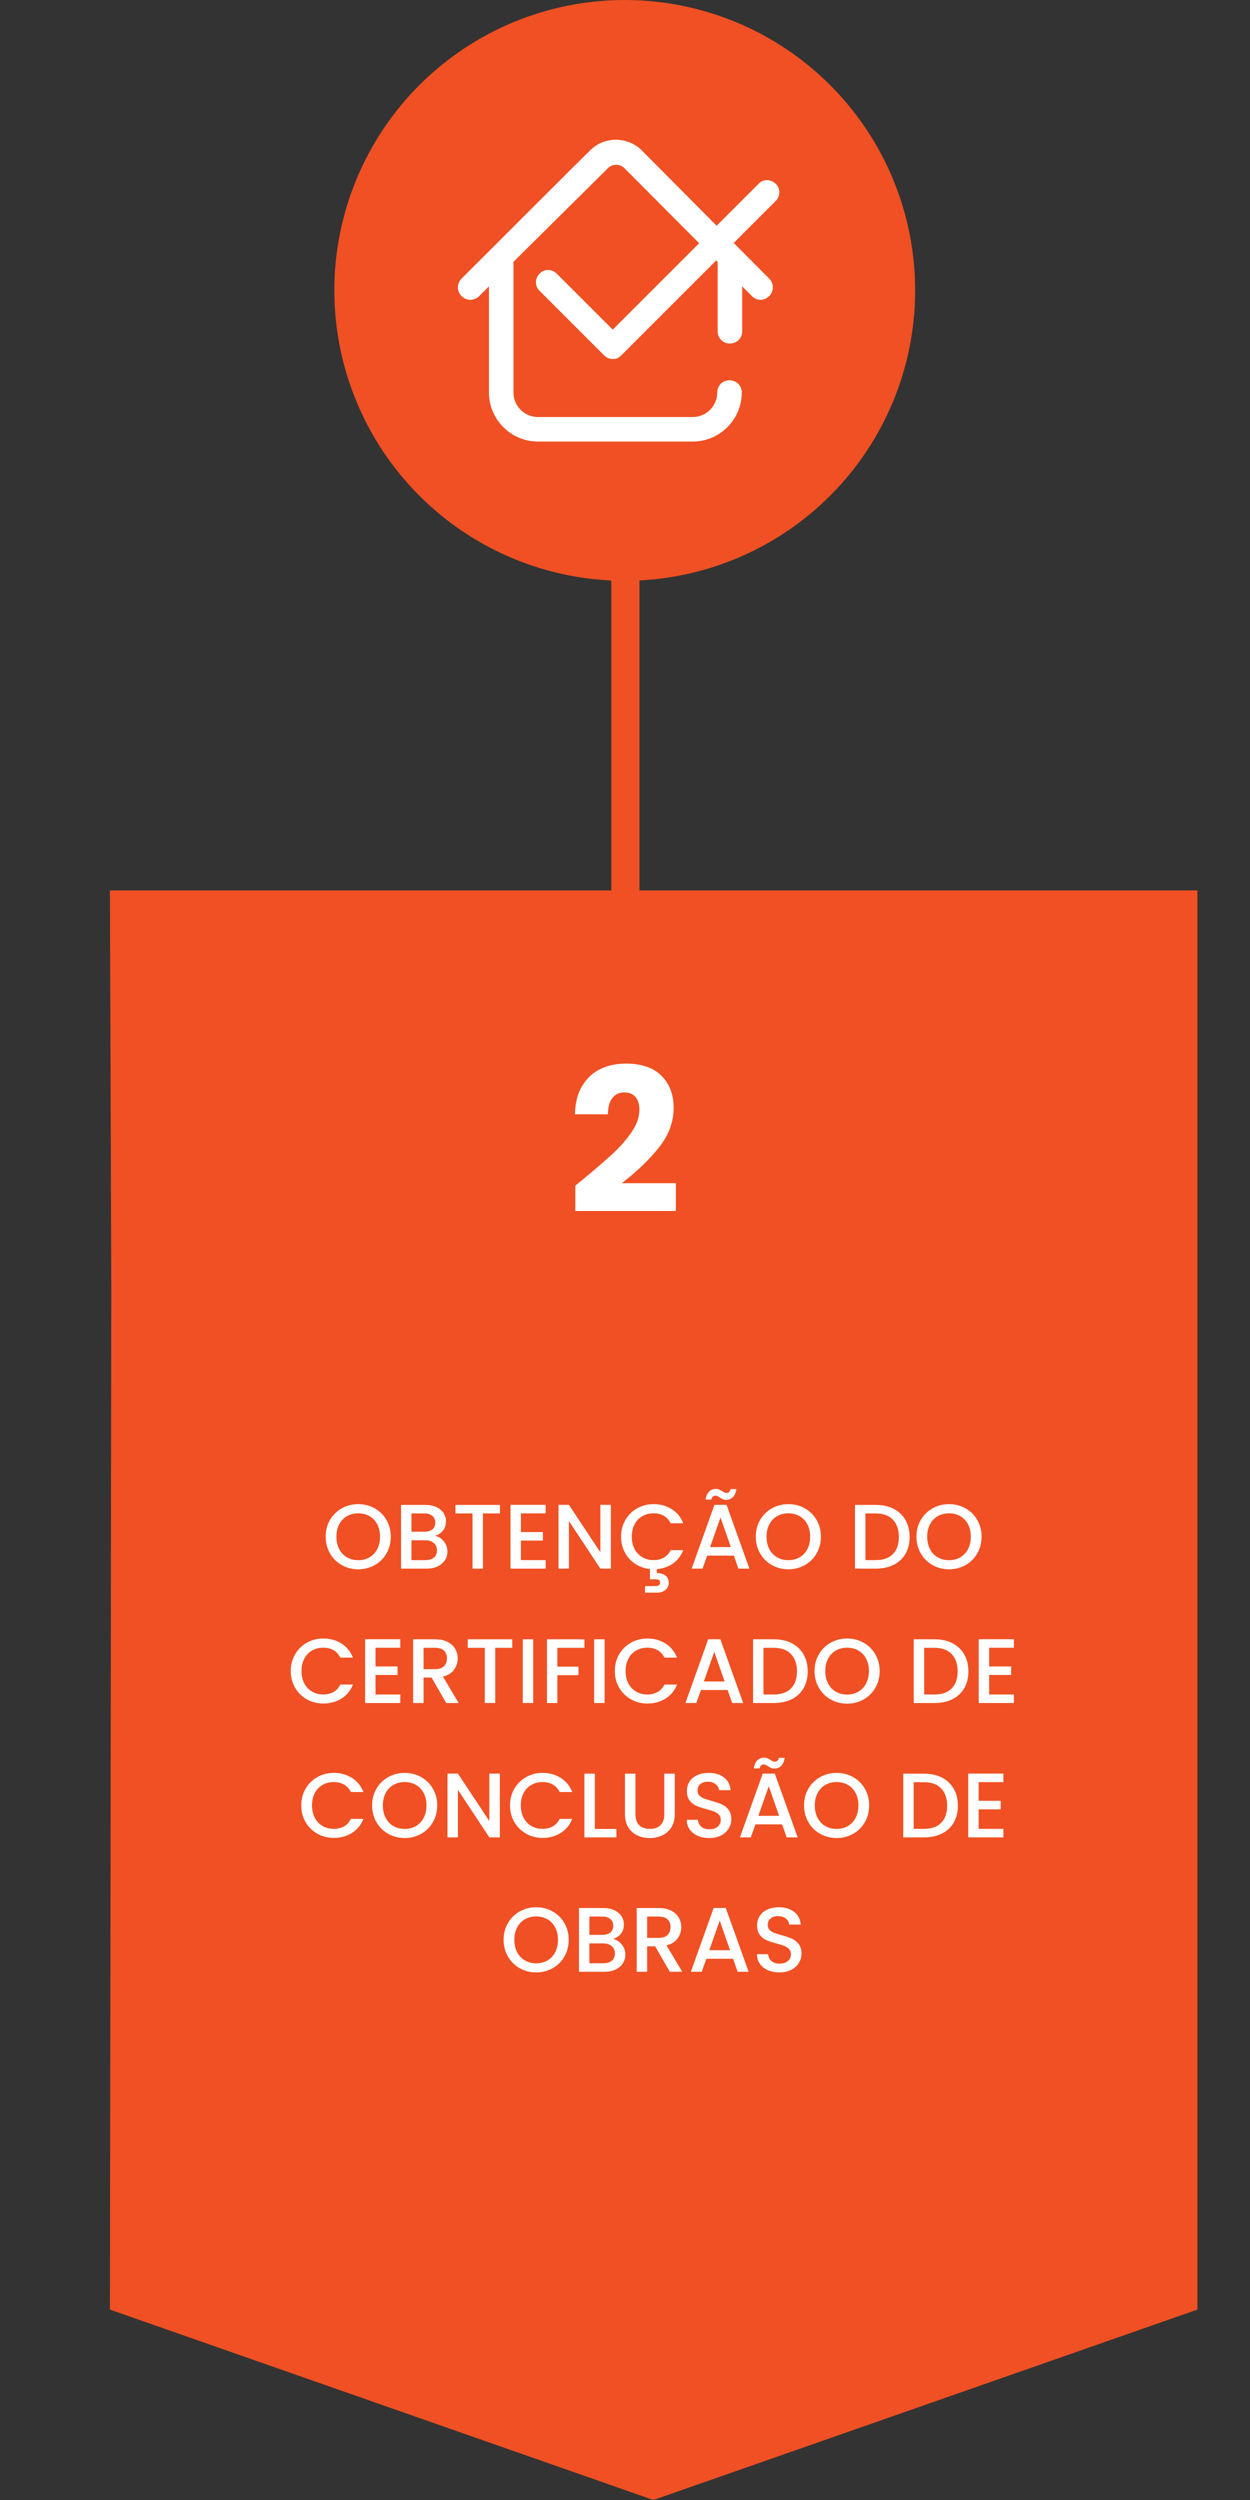 <svg xmlns="http://www.w3.org/2000/svg" xmlns:xlink="http://www.w3.org/1999/xlink" width="400" viewBox="0 0 300 600" height="800" preserveAspectRatio="xMidYMid meet"><rect x="0" y="0" width="300" height="600" fill="#333333" stroke="none"/><defs><g></g><clipPath id="5d1d5af7ee"><path d="M 26.379 213.707 L 287.379 213.707 L 287.379 600 L 26.379 600 Z M 26.379 213.707 " clip-rule="nonzero"></path></clipPath><clipPath id="cdf9a9c13d"><path d="M 287.379 213.707 L 287.379 554.301 L 156.812 600 L 26.379 554.301 L 26.445 509.77 L 26.711 309.539 L 26.379 213.707 Z M 287.379 213.707 " clip-rule="nonzero"></path></clipPath><clipPath id="36ffdafdfb"><path d="M 146.719 108.996 L 153.469 108.996 L 153.469 213.996 L 146.719 213.996 Z M 146.719 108.996 " clip-rule="nonzero"></path></clipPath><clipPath id="d1a5a54d87"><path d="M 80.242 0 L 219.742 0 L 219.742 139.5 L 80.242 139.5 Z M 80.242 0 " clip-rule="nonzero"></path></clipPath></defs><g clip-path="url(#5d1d5af7ee)"><g clip-path="url(#cdf9a9c13d)"><path fill="#f05023" d="M 26.379 213.707 L 287.379 213.707 L 287.379 599.883 L 26.379 599.883 Z M 26.379 213.707 " fill-opacity="1" fill-rule="nonzero"></path></g></g><g clip-path="url(#36ffdafdfb)"><path fill="#f05023" d="M 146.719 108.996 L 153.469 108.996 L 153.469 213.996 L 146.719 213.996 Z M 146.719 108.996 " fill-opacity="1" fill-rule="nonzero"></path></g><g clip-path="url(#d1a5a54d87)"><path fill="#f05023" d="M 219.637 69.699 C 219.637 70.84 219.609 71.977 219.555 73.117 C 219.5 74.258 219.414 75.395 219.301 76.527 C 219.191 77.664 219.051 78.797 218.883 79.926 C 218.715 81.051 218.52 82.176 218.297 83.293 C 218.078 84.414 217.828 85.527 217.551 86.633 C 217.273 87.738 216.969 88.836 216.637 89.93 C 216.305 91.02 215.949 92.105 215.562 93.176 C 215.18 94.25 214.77 95.316 214.332 96.371 C 213.895 97.422 213.434 98.465 212.945 99.496 C 212.457 100.527 211.945 101.547 211.41 102.551 C 210.871 103.559 210.309 104.551 209.723 105.527 C 209.137 106.508 208.527 107.469 207.891 108.418 C 207.258 109.367 206.602 110.301 205.922 111.215 C 205.242 112.133 204.543 113.031 203.816 113.914 C 203.094 114.793 202.348 115.656 201.582 116.504 C 200.816 117.348 200.031 118.176 199.223 118.98 C 198.418 119.789 197.59 120.574 196.746 121.34 C 195.902 122.105 195.039 122.852 194.156 123.574 C 193.273 124.297 192.375 125 191.461 125.68 C 190.543 126.359 189.609 127.016 188.664 127.648 C 187.715 128.281 186.75 128.891 185.773 129.48 C 184.793 130.066 183.801 130.629 182.797 131.164 C 181.789 131.703 180.77 132.215 179.738 132.703 C 178.711 133.191 177.668 133.652 176.613 134.09 C 175.559 134.527 174.496 134.938 173.422 135.32 C 172.348 135.703 171.266 136.062 170.172 136.395 C 169.082 136.723 167.98 137.027 166.875 137.305 C 165.77 137.582 164.656 137.832 163.539 138.055 C 162.418 138.277 161.297 138.473 160.168 138.641 C 159.039 138.809 157.906 138.945 156.773 139.059 C 155.637 139.172 154.5 139.254 153.359 139.312 C 152.223 139.367 151.082 139.395 149.941 139.395 C 148.801 139.395 147.66 139.367 146.52 139.312 C 145.383 139.254 144.246 139.172 143.109 139.059 C 141.973 138.945 140.844 138.809 139.715 138.641 C 138.586 138.473 137.461 138.277 136.344 138.055 C 135.227 137.832 134.113 137.582 133.004 137.305 C 131.898 137.027 130.801 136.723 129.707 136.395 C 128.617 136.062 127.535 135.703 126.461 135.32 C 125.387 134.938 124.324 134.527 123.27 134.09 C 122.215 133.652 121.172 133.191 120.141 132.703 C 119.109 132.215 118.09 131.703 117.086 131.164 C 116.078 130.629 115.086 130.066 114.109 129.48 C 113.129 128.891 112.168 128.281 111.219 127.648 C 110.27 127.016 109.34 126.359 108.422 125.68 C 107.508 125 106.605 124.297 105.727 123.574 C 104.844 122.852 103.98 122.105 103.137 121.34 C 102.289 120.574 101.465 119.789 100.656 118.98 C 99.852 118.176 99.066 117.348 98.297 116.504 C 97.531 115.656 96.789 114.793 96.062 113.914 C 95.34 113.031 94.641 112.133 93.961 111.215 C 93.281 110.301 92.625 109.367 91.988 108.418 C 91.355 107.469 90.746 106.508 90.16 105.527 C 89.574 104.551 89.012 103.559 88.473 102.551 C 87.938 101.547 87.422 100.527 86.934 99.496 C 86.449 98.465 85.984 97.422 85.551 96.371 C 85.113 95.316 84.703 94.25 84.316 93.176 C 83.934 92.105 83.574 91.02 83.246 89.93 C 82.914 88.836 82.609 87.738 82.332 86.633 C 82.055 85.527 81.805 84.414 81.582 83.293 C 81.359 82.176 81.164 81.051 80.996 79.926 C 80.832 78.797 80.691 77.664 80.578 76.527 C 80.469 75.395 80.383 74.258 80.328 73.117 C 80.27 71.977 80.242 70.84 80.242 69.699 C 80.242 68.555 80.27 67.418 80.328 66.277 C 80.383 65.137 80.469 64 80.578 62.867 C 80.691 61.73 80.832 60.598 80.996 59.469 C 81.164 58.344 81.359 57.219 81.582 56.102 C 81.805 54.98 82.055 53.867 82.332 52.762 C 82.609 51.656 82.914 50.559 83.246 49.465 C 83.574 48.375 83.934 47.289 84.316 46.219 C 84.703 45.145 85.113 44.078 85.551 43.023 C 85.984 41.973 86.449 40.93 86.934 39.898 C 87.422 38.867 87.938 37.848 88.473 36.844 C 89.012 35.836 89.574 34.844 90.16 33.867 C 90.746 32.887 91.355 31.926 91.988 30.977 C 92.625 30.027 93.281 29.094 93.961 28.18 C 94.641 27.262 95.34 26.363 96.062 25.48 C 96.789 24.602 97.531 23.738 98.297 22.891 C 99.066 22.047 99.852 21.219 100.656 20.414 C 101.465 19.605 102.289 18.82 103.137 18.055 C 103.98 17.289 104.844 16.543 105.727 15.82 C 106.605 15.098 107.508 14.395 108.422 13.715 C 109.34 13.035 110.27 12.379 111.219 11.746 C 112.168 11.113 113.129 10.504 114.109 9.914 C 115.086 9.328 116.078 8.766 117.086 8.23 C 118.09 7.691 119.109 7.18 120.141 6.691 C 121.172 6.203 122.215 5.742 123.27 5.305 C 124.324 4.867 125.387 4.457 126.461 4.074 C 127.535 3.691 128.617 3.332 129.707 3 C 130.801 2.672 131.898 2.367 133.004 2.09 C 134.113 1.812 135.227 1.562 136.344 1.34 C 137.461 1.117 138.586 0.922 139.715 0.754 C 140.844 0.586 141.973 0.449 143.109 0.336 C 144.246 0.223 145.383 0.141 146.52 0.082 C 147.66 0.027 148.801 0 149.941 0 C 151.082 0 152.223 0.027 153.359 0.082 C 154.5 0.141 155.637 0.223 156.773 0.336 C 157.906 0.449 159.039 0.586 160.168 0.754 C 161.297 0.922 162.418 1.117 163.539 1.34 C 164.656 1.562 165.77 1.812 166.875 2.09 C 167.98 2.367 169.082 2.672 170.172 3 C 171.266 3.332 172.348 3.691 173.422 4.074 C 174.496 4.457 175.559 4.867 176.613 5.305 C 177.668 5.742 178.711 6.203 179.738 6.691 C 180.77 7.18 181.789 7.691 182.797 8.23 C 183.801 8.766 184.793 9.328 185.773 9.914 C 186.75 10.504 187.715 11.113 188.664 11.746 C 189.609 12.379 190.543 13.035 191.461 13.715 C 192.375 14.395 193.273 15.098 194.156 15.82 C 195.039 16.543 195.902 17.289 196.746 18.055 C 197.59 18.82 198.418 19.605 199.223 20.414 C 200.031 21.219 200.816 22.047 201.582 22.891 C 202.348 23.738 203.094 24.602 203.816 25.48 C 204.543 26.363 205.242 27.262 205.922 28.18 C 206.602 29.094 207.258 30.027 207.891 30.977 C 208.527 31.926 209.137 32.887 209.723 33.867 C 210.309 34.844 210.871 35.836 211.41 36.844 C 211.945 37.848 212.457 38.867 212.945 39.898 C 213.434 40.93 213.895 41.973 214.332 43.023 C 214.77 44.078 215.18 45.145 215.562 46.219 C 215.949 47.289 216.305 48.375 216.637 49.465 C 216.969 50.559 217.273 51.656 217.551 52.762 C 217.828 53.867 218.078 54.98 218.297 56.102 C 218.52 57.219 218.715 58.344 218.883 59.469 C 219.051 60.598 219.191 61.73 219.301 62.867 C 219.414 64 219.5 65.137 219.555 66.277 C 219.609 67.418 219.637 68.555 219.637 69.699 Z M 219.637 69.699 " fill-opacity="1" fill-rule="nonzero"></path></g><g fill="#ffffff" fill-opacity="1"><g transform="translate(136.203, 291.121)"><g><path d="M 1.875 -6.578 C 2.969 -7.441 3.461 -7.844 3.359 -7.781 C 6.504 -10.375 8.977 -12.504 10.781 -14.172 C 12.594 -15.836 14.125 -17.582 15.375 -19.406 C 16.625 -21.238 17.25 -23.02 17.25 -24.75 C 17.25 -26.062 16.941 -27.086 16.328 -27.828 C 15.723 -28.566 14.816 -28.938 13.609 -28.938 C 12.391 -28.938 11.43 -28.477 10.734 -27.562 C 10.047 -26.645 9.703 -25.352 9.703 -23.688 L 1.781 -23.688 C 1.844 -26.414 2.426 -28.691 3.531 -30.516 C 4.633 -32.348 6.094 -33.695 7.906 -34.562 C 9.719 -35.426 11.727 -35.859 13.938 -35.859 C 17.75 -35.859 20.625 -34.879 22.562 -32.922 C 24.5 -30.961 25.469 -28.414 25.469 -25.281 C 25.469 -21.852 24.297 -18.672 21.953 -15.734 C 19.617 -12.805 16.645 -9.945 13.031 -7.156 L 26 -7.156 L 26 -0.484 L 1.875 -0.484 Z M 1.875 -6.578 "></path></g></g></g><path fill="#ffffff" d="M 184.594 71.074 C 184.004 71.66 183.223 71.957 182.535 71.957 C 181.75 71.957 181.066 71.66 180.477 71.074 L 178.125 68.723 L 178.125 79.504 C 178.125 81.172 176.852 82.445 175.184 82.445 C 173.516 82.445 172.242 81.172 172.242 79.504 L 172.242 62.84 L 149.793 40.293 C 148.715 39.312 147.051 39.312 145.973 40.293 L 123.23 62.84 C 123.23 62.84 123.23 62.938 123.23 62.938 L 123.23 94.207 C 123.23 97.441 125.875 100.09 129.109 100.09 L 166.262 100.09 C 169.496 100.09 172.145 97.441 172.145 94.207 C 172.145 92.543 173.418 91.266 175.086 91.266 C 176.75 91.266 178.027 92.543 178.027 94.207 C 178.027 100.676 172.734 105.973 166.262 105.973 L 129.109 105.973 C 122.641 105.973 117.348 100.676 117.348 94.207 L 117.348 68.723 L 114.996 71.074 C 113.816 72.25 111.957 72.25 110.781 71.074 C 109.602 69.898 109.602 68.035 110.781 66.859 C 110.781 66.859 141.855 35.785 141.953 35.785 C 145.285 32.746 150.383 32.844 153.715 35.785 C 153.715 35.785 184.594 66.859 184.594 66.859 C 185.77 68.035 185.77 69.898 184.594 71.074 Z M 184.594 71.074 " fill-opacity="1" fill-rule="nonzero"></path><path fill="#ffffff" d="M 186.164 44.117 C 184.984 42.941 183.125 42.941 182.047 44.117 L 147.051 79.113 L 133.621 65.684 C 132.445 64.504 130.582 64.504 129.504 65.684 C 128.328 66.859 128.328 68.723 129.504 69.801 L 144.992 85.289 C 146.168 86.465 148.031 86.465 149.109 85.289 L 186.164 48.234 C 187.34 47.059 187.34 45.195 186.164 44.117 Z M 186.164 44.117 " fill-opacity="1" fill-rule="nonzero"></path><g fill="#ffffff" fill-opacity="1"><g transform="translate(77.351, 376.475)"><g><path d="M 8.625 0.156 C 7.195 0.156 5.883 -0.176 4.688 -0.844 C 3.5 -1.508 2.555 -2.441 1.859 -3.641 C 1.16 -4.836 0.812 -6.18 0.812 -7.672 C 0.812 -9.172 1.16 -10.516 1.859 -11.703 C 2.555 -12.891 3.5 -13.816 4.688 -14.484 C 5.883 -15.148 7.195 -15.484 8.625 -15.484 C 10.062 -15.484 11.375 -15.148 12.562 -14.484 C 13.758 -13.816 14.703 -12.891 15.391 -11.703 C 16.086 -10.516 16.438 -9.172 16.438 -7.672 C 16.438 -6.18 16.086 -4.836 15.391 -3.641 C 14.703 -2.441 13.758 -1.508 12.562 -0.844 C 11.375 -0.176 10.062 0.156 8.625 0.156 Z M 8.625 -2.031 C 9.633 -2.031 10.535 -2.258 11.328 -2.719 C 12.117 -3.176 12.738 -3.832 13.188 -4.688 C 13.633 -5.551 13.859 -6.547 13.859 -7.672 C 13.859 -8.805 13.633 -9.797 13.188 -10.641 C 12.738 -11.492 12.117 -12.145 11.328 -12.594 C 10.535 -13.051 9.633 -13.281 8.625 -13.281 C 7.613 -13.281 6.711 -13.051 5.922 -12.594 C 5.129 -12.145 4.508 -11.492 4.062 -10.641 C 3.613 -9.797 3.391 -8.805 3.391 -7.672 C 3.391 -6.547 3.613 -5.551 4.062 -4.688 C 4.508 -3.832 5.129 -3.176 5.922 -2.719 C 6.711 -2.258 7.613 -2.031 8.625 -2.031 Z M 8.625 -2.031 "></path></g></g></g><g fill="#ffffff" fill-opacity="1"><g transform="translate(94.596, 376.475)"><g><path d="M 9.828 -7.859 C 10.648 -7.711 11.348 -7.281 11.922 -6.562 C 12.492 -5.844 12.781 -5.023 12.781 -4.109 C 12.781 -3.336 12.578 -2.641 12.172 -2.016 C 11.773 -1.391 11.191 -0.895 10.422 -0.531 C 9.66 -0.176 8.773 0 7.766 0 L 1.656 0 L 1.656 -15.297 L 7.484 -15.297 C 8.523 -15.297 9.414 -15.117 10.156 -14.766 C 10.906 -14.41 11.473 -13.938 11.859 -13.344 C 12.242 -12.75 12.438 -12.086 12.438 -11.359 C 12.438 -10.473 12.195 -9.734 11.719 -9.141 C 11.25 -8.555 10.617 -8.129 9.828 -7.859 Z M 4.156 -8.859 L 7.266 -8.859 C 8.078 -8.859 8.711 -9.047 9.172 -9.422 C 9.641 -9.797 9.875 -10.336 9.875 -11.047 C 9.875 -11.734 9.641 -12.27 9.172 -12.656 C 8.711 -13.051 8.078 -13.25 7.266 -13.25 L 4.156 -13.25 Z M 7.547 -2.047 C 8.398 -2.047 9.066 -2.25 9.547 -2.656 C 10.035 -3.07 10.281 -3.645 10.281 -4.375 C 10.281 -5.125 10.02 -5.719 9.5 -6.156 C 8.988 -6.594 8.305 -6.812 7.453 -6.812 L 4.156 -6.812 L 4.156 -2.047 Z M 7.547 -2.047 "></path></g></g></g><g fill="#ffffff" fill-opacity="1"><g transform="translate(108.454, 376.475)"><g><path d="M 11.531 -15.297 L 11.531 -13.25 L 7.453 -13.25 L 7.453 0 L 4.953 0 L 4.953 -13.25 L 0.859 -13.25 L 0.859 -15.297 Z M 11.531 -15.297 "></path></g></g></g><g fill="#ffffff" fill-opacity="1"><g transform="translate(120.859, 376.475)"><g><path d="M 4.156 -13.266 L 4.156 -8.781 L 9.438 -8.781 L 9.438 -6.734 L 4.156 -6.734 L 4.156 -2.047 L 10.094 -2.047 L 10.094 0 L 1.656 0 L 1.656 -15.312 L 10.094 -15.312 L 10.094 -13.266 Z M 4.156 -13.266 "></path></g></g></g><g fill="#ffffff" fill-opacity="1"><g transform="translate(132.385, 376.475)"><g><path d="M 14.219 0 L 11.703 0 L 4.156 -11.422 L 4.156 0 L 1.656 0 L 1.656 -15.312 L 4.156 -15.312 L 11.703 -3.922 L 11.703 -15.312 L 14.219 -15.312 Z M 14.219 0 "></path></g></g></g><g fill="#ffffff" fill-opacity="1"><g transform="translate(148.244, 376.475)"><g><path d="M 8.625 -2.047 C 9.551 -2.047 10.363 -2.242 11.062 -2.641 C 11.77 -3.035 12.32 -3.633 12.719 -4.438 L 15.734 -4.438 C 15.203 -3.094 14.379 -2.023 13.266 -1.234 C 12.148 -0.453 10.859 -0.004 9.391 0.109 L 9.391 1.062 C 10.242 1.062 10.93 1.258 11.453 1.656 C 11.984 2.062 12.25 2.629 12.25 3.359 C 12.25 4.098 11.984 4.68 11.453 5.109 C 10.93 5.547 10.266 5.766 9.453 5.766 L 6.562 5.766 L 6.562 4.188 L 8.953 4.188 C 9.359 4.188 9.664 4.125 9.875 4 C 10.082 3.883 10.188 3.672 10.188 3.359 C 10.188 3.055 10.082 2.844 9.875 2.719 C 9.664 2.602 9.359 2.547 8.953 2.547 L 7.75 2.547 L 7.75 0.094 C 6.457 -0.039 5.281 -0.453 4.219 -1.141 C 3.164 -1.828 2.332 -2.738 1.719 -3.875 C 1.113 -5.02 0.812 -6.285 0.812 -7.672 C 0.812 -9.172 1.16 -10.516 1.859 -11.703 C 2.555 -12.891 3.5 -13.816 4.688 -14.484 C 5.883 -15.148 7.195 -15.484 8.625 -15.484 C 10.25 -15.484 11.695 -15.082 12.969 -14.281 C 14.238 -13.488 15.16 -12.359 15.734 -10.891 L 12.719 -10.891 C 12.32 -11.691 11.77 -12.289 11.062 -12.688 C 10.363 -13.082 9.551 -13.281 8.625 -13.281 C 7.613 -13.281 6.711 -13.051 5.922 -12.594 C 5.129 -12.145 4.508 -11.492 4.062 -10.641 C 3.613 -9.797 3.391 -8.805 3.391 -7.672 C 3.391 -6.547 3.613 -5.555 4.062 -4.703 C 4.508 -3.859 5.129 -3.203 5.922 -2.734 C 6.711 -2.273 7.613 -2.047 8.625 -2.047 Z M 8.625 -2.047 "></path></g></g></g><g fill="#ffffff" fill-opacity="1"><g transform="translate(165.247, 376.475)"><g><path d="M 10.875 -3.125 L 4.469 -3.125 L 3.359 0 L 0.75 0 L 6.219 -15.312 L 9.125 -15.312 L 14.609 0 L 11.969 0 Z M 10.156 -5.172 L 7.672 -12.281 L 5.172 -5.172 Z M 4.094 -16.562 C 4.207 -17.414 4.484 -18.055 4.922 -18.484 C 5.367 -18.922 5.922 -19.141 6.578 -19.141 C 6.859 -19.141 7.098 -19.094 7.297 -19 C 7.504 -18.914 7.758 -18.785 8.062 -18.609 C 8.281 -18.461 8.461 -18.352 8.609 -18.281 C 8.766 -18.207 8.941 -18.172 9.141 -18.172 C 9.379 -18.172 9.582 -18.242 9.75 -18.391 C 9.926 -18.547 10.035 -18.781 10.078 -19.094 L 11.484 -19.094 C 11.367 -18.238 11.086 -17.594 10.641 -17.156 C 10.203 -16.727 9.656 -16.516 9 -16.516 C 8.719 -16.516 8.469 -16.562 8.25 -16.656 C 8.031 -16.758 7.789 -16.895 7.531 -17.062 C 7.258 -17.227 7.055 -17.344 6.922 -17.406 C 6.785 -17.477 6.629 -17.516 6.453 -17.516 C 6.203 -17.516 5.988 -17.43 5.812 -17.266 C 5.645 -17.109 5.539 -16.875 5.5 -16.562 Z M 4.094 -16.562 "></path></g></g></g><g fill="#ffffff" fill-opacity="1"><g transform="translate(180.579, 376.475)"><g><path d="M 8.625 0.156 C 7.195 0.156 5.883 -0.176 4.688 -0.844 C 3.5 -1.508 2.555 -2.441 1.859 -3.641 C 1.16 -4.836 0.812 -6.18 0.812 -7.672 C 0.812 -9.172 1.16 -10.516 1.859 -11.703 C 2.555 -12.891 3.5 -13.816 4.688 -14.484 C 5.883 -15.148 7.195 -15.484 8.625 -15.484 C 10.062 -15.484 11.375 -15.148 12.562 -14.484 C 13.758 -13.816 14.703 -12.891 15.391 -11.703 C 16.086 -10.516 16.438 -9.172 16.438 -7.672 C 16.438 -6.18 16.086 -4.836 15.391 -3.641 C 14.703 -2.441 13.758 -1.508 12.562 -0.844 C 11.375 -0.176 10.062 0.156 8.625 0.156 Z M 8.625 -2.031 C 9.633 -2.031 10.535 -2.258 11.328 -2.719 C 12.117 -3.176 12.738 -3.832 13.188 -4.688 C 13.633 -5.551 13.859 -6.547 13.859 -7.672 C 13.859 -8.805 13.633 -9.797 13.188 -10.641 C 12.738 -11.492 12.117 -12.145 11.328 -12.594 C 10.535 -13.051 9.633 -13.281 8.625 -13.281 C 7.613 -13.281 6.711 -13.051 5.922 -12.594 C 5.129 -12.145 4.508 -11.492 4.062 -10.641 C 3.613 -9.797 3.391 -8.805 3.391 -7.672 C 3.391 -6.547 3.613 -5.551 4.062 -4.688 C 4.508 -3.832 5.129 -3.176 5.922 -2.719 C 6.711 -2.258 7.613 -2.031 8.625 -2.031 Z M 8.625 -2.031 "></path></g></g></g><g fill="#ffffff" fill-opacity="1"><g transform="translate(197.824, 376.475)"><g></g></g></g><g fill="#ffffff" fill-opacity="1"><g transform="translate(203.543, 376.475)"><g><path d="M 6.641 -15.297 C 8.273 -15.297 9.703 -14.984 10.922 -14.359 C 12.148 -13.734 13.098 -12.836 13.766 -11.672 C 14.43 -10.504 14.766 -9.145 14.766 -7.594 C 14.766 -6.039 14.43 -4.691 13.766 -3.547 C 13.098 -2.398 12.148 -1.52 10.922 -0.906 C 9.703 -0.301 8.273 0 6.641 0 L 1.656 0 L 1.656 -15.297 Z M 6.641 -2.047 C 8.43 -2.047 9.801 -2.531 10.75 -3.5 C 11.707 -4.469 12.188 -5.832 12.188 -7.594 C 12.188 -9.363 11.707 -10.75 10.75 -11.75 C 9.801 -12.75 8.43 -13.25 6.641 -13.25 L 4.156 -13.25 L 4.156 -2.047 Z M 6.641 -2.047 "></path></g></g></g><g fill="#ffffff" fill-opacity="1"><g transform="translate(219.138, 376.475)"><g><path d="M 8.625 0.156 C 7.195 0.156 5.883 -0.176 4.688 -0.844 C 3.5 -1.508 2.555 -2.441 1.859 -3.641 C 1.16 -4.836 0.812 -6.18 0.812 -7.672 C 0.812 -9.172 1.16 -10.516 1.859 -11.703 C 2.555 -12.891 3.5 -13.816 4.688 -14.484 C 5.883 -15.148 7.195 -15.484 8.625 -15.484 C 10.062 -15.484 11.375 -15.148 12.562 -14.484 C 13.758 -13.816 14.703 -12.891 15.391 -11.703 C 16.086 -10.516 16.438 -9.172 16.438 -7.672 C 16.438 -6.18 16.086 -4.836 15.391 -3.641 C 14.703 -2.441 13.758 -1.508 12.562 -0.844 C 11.375 -0.176 10.062 0.156 8.625 0.156 Z M 8.625 -2.031 C 9.633 -2.031 10.535 -2.258 11.328 -2.719 C 12.117 -3.176 12.738 -3.832 13.188 -4.688 C 13.633 -5.551 13.859 -6.547 13.859 -7.672 C 13.859 -8.805 13.633 -9.797 13.188 -10.641 C 12.738 -11.492 12.117 -12.145 11.328 -12.594 C 10.535 -13.051 9.633 -13.281 8.625 -13.281 C 7.613 -13.281 6.711 -13.051 5.922 -12.594 C 5.129 -12.145 4.508 -11.492 4.062 -10.641 C 3.613 -9.797 3.391 -8.805 3.391 -7.672 C 3.391 -6.547 3.613 -5.551 4.062 -4.688 C 4.508 -3.832 5.129 -3.176 5.922 -2.719 C 6.711 -2.258 7.613 -2.031 8.625 -2.031 Z M 8.625 -2.031 "></path></g></g></g><g fill="#ffffff" fill-opacity="1"><g transform="translate(68.972, 408.725)"><g><path d="M 0.812 -7.672 C 0.812 -9.172 1.16 -10.516 1.859 -11.703 C 2.555 -12.891 3.5 -13.816 4.688 -14.484 C 5.883 -15.148 7.195 -15.484 8.625 -15.484 C 10.25 -15.484 11.695 -15.082 12.969 -14.281 C 14.238 -13.488 15.16 -12.359 15.734 -10.891 L 12.719 -10.891 C 12.32 -11.691 11.77 -12.289 11.062 -12.688 C 10.363 -13.082 9.551 -13.281 8.625 -13.281 C 7.613 -13.281 6.711 -13.051 5.922 -12.594 C 5.129 -12.145 4.508 -11.492 4.062 -10.641 C 3.613 -9.797 3.391 -8.805 3.391 -7.672 C 3.391 -6.547 3.613 -5.555 4.062 -4.703 C 4.508 -3.859 5.129 -3.203 5.922 -2.734 C 6.711 -2.273 7.613 -2.047 8.625 -2.047 C 9.551 -2.047 10.363 -2.242 11.062 -2.641 C 11.77 -3.035 12.32 -3.633 12.719 -4.438 L 15.734 -4.438 C 15.16 -2.977 14.238 -1.852 12.969 -1.062 C 11.695 -0.27 10.25 0.125 8.625 0.125 C 7.188 0.125 5.875 -0.207 4.688 -0.875 C 3.5 -1.539 2.555 -2.469 1.859 -3.656 C 1.16 -4.844 0.812 -6.18 0.812 -7.672 Z M 0.812 -7.672 "></path></g></g></g><g fill="#ffffff" fill-opacity="1"><g transform="translate(85.975, 408.725)"><g><path d="M 4.156 -13.266 L 4.156 -8.781 L 9.438 -8.781 L 9.438 -6.734 L 4.156 -6.734 L 4.156 -2.047 L 10.094 -2.047 L 10.094 0 L 1.656 0 L 1.656 -15.312 L 10.094 -15.312 L 10.094 -13.266 Z M 4.156 -13.266 "></path></g></g></g><g fill="#ffffff" fill-opacity="1"><g transform="translate(97.501, 408.725)"><g><path d="M 9.594 0 L 6.078 -6.109 L 4.156 -6.109 L 4.156 0 L 1.656 0 L 1.656 -15.297 L 6.938 -15.297 C 8.102 -15.297 9.094 -15.086 9.906 -14.672 C 10.719 -14.266 11.328 -13.711 11.734 -13.016 C 12.141 -12.328 12.344 -11.562 12.344 -10.719 C 12.344 -9.719 12.051 -8.812 11.469 -8 C 10.895 -7.188 10.004 -6.633 8.797 -6.344 L 12.578 0 Z M 4.156 -8.125 L 6.938 -8.125 C 7.875 -8.125 8.578 -8.359 9.047 -8.828 C 9.523 -9.297 9.766 -9.926 9.766 -10.719 C 9.766 -11.508 9.531 -12.129 9.062 -12.578 C 8.594 -13.023 7.883 -13.25 6.938 -13.25 L 4.156 -13.25 Z M 4.156 -8.125 "></path></g></g></g><g fill="#ffffff" fill-opacity="1"><g transform="translate(111.403, 408.725)"><g><path d="M 11.531 -15.297 L 11.531 -13.25 L 7.453 -13.25 L 7.453 0 L 4.953 0 L 4.953 -13.25 L 0.859 -13.25 L 0.859 -15.297 Z M 11.531 -15.297 "></path></g></g></g><g fill="#ffffff" fill-opacity="1"><g transform="translate(123.808, 408.725)"><g><path d="M 4.156 -15.297 L 4.156 0 L 1.656 0 L 1.656 -15.297 Z M 4.156 -15.297 "></path></g></g></g><g fill="#ffffff" fill-opacity="1"><g transform="translate(129.615, 408.725)"><g><path d="M 10.641 -15.297 L 10.641 -13.25 L 4.156 -13.25 L 4.156 -8.734 L 9.219 -8.734 L 9.219 -6.688 L 4.156 -6.688 L 4.156 0 L 1.656 0 L 1.656 -15.297 Z M 10.641 -15.297 "></path></g></g></g><g fill="#ffffff" fill-opacity="1"><g transform="translate(140.943, 408.725)"><g><path d="M 4.156 -15.297 L 4.156 0 L 1.656 0 L 1.656 -15.297 Z M 4.156 -15.297 "></path></g></g></g><g fill="#ffffff" fill-opacity="1"><g transform="translate(146.75, 408.725)"><g><path d="M 0.812 -7.672 C 0.812 -9.172 1.16 -10.516 1.859 -11.703 C 2.555 -12.891 3.5 -13.816 4.688 -14.484 C 5.883 -15.148 7.195 -15.484 8.625 -15.484 C 10.25 -15.484 11.695 -15.082 12.969 -14.281 C 14.238 -13.488 15.16 -12.359 15.734 -10.891 L 12.719 -10.891 C 12.32 -11.691 11.77 -12.289 11.062 -12.688 C 10.363 -13.082 9.551 -13.281 8.625 -13.281 C 7.613 -13.281 6.711 -13.051 5.922 -12.594 C 5.129 -12.145 4.508 -11.492 4.062 -10.641 C 3.613 -9.797 3.391 -8.805 3.391 -7.672 C 3.391 -6.547 3.613 -5.555 4.062 -4.703 C 4.508 -3.859 5.129 -3.203 5.922 -2.734 C 6.711 -2.273 7.613 -2.047 8.625 -2.047 C 9.551 -2.047 10.363 -2.242 11.062 -2.641 C 11.77 -3.035 12.32 -3.633 12.719 -4.438 L 15.734 -4.438 C 15.16 -2.977 14.238 -1.852 12.969 -1.062 C 11.695 -0.27 10.25 0.125 8.625 0.125 C 7.188 0.125 5.875 -0.207 4.688 -0.875 C 3.5 -1.539 2.555 -2.469 1.859 -3.656 C 1.16 -4.844 0.812 -6.18 0.812 -7.672 Z M 0.812 -7.672 "></path></g></g></g><g fill="#ffffff" fill-opacity="1"><g transform="translate(163.753, 408.725)"><g><path d="M 10.875 -3.125 L 4.469 -3.125 L 3.359 0 L 0.75 0 L 6.219 -15.312 L 9.125 -15.312 L 14.609 0 L 11.969 0 Z M 10.156 -5.172 L 7.672 -12.281 L 5.172 -5.172 Z M 10.156 -5.172 "></path></g></g></g><g fill="#ffffff" fill-opacity="1"><g transform="translate(179.085, 408.725)"><g><path d="M 6.641 -15.297 C 8.273 -15.297 9.703 -14.984 10.922 -14.359 C 12.148 -13.734 13.098 -12.836 13.766 -11.672 C 14.43 -10.504 14.766 -9.145 14.766 -7.594 C 14.766 -6.039 14.43 -4.691 13.766 -3.547 C 13.098 -2.398 12.148 -1.52 10.922 -0.906 C 9.703 -0.301 8.273 0 6.641 0 L 1.656 0 L 1.656 -15.297 Z M 6.641 -2.047 C 8.43 -2.047 9.801 -2.531 10.75 -3.5 C 11.707 -4.469 12.188 -5.832 12.188 -7.594 C 12.188 -9.363 11.707 -10.75 10.75 -11.75 C 9.801 -12.75 8.43 -13.25 6.641 -13.25 L 4.156 -13.25 L 4.156 -2.047 Z M 6.641 -2.047 "></path></g></g></g><g fill="#ffffff" fill-opacity="1"><g transform="translate(194.68, 408.725)"><g><path d="M 8.625 0.156 C 7.195 0.156 5.883 -0.176 4.688 -0.844 C 3.5 -1.508 2.555 -2.441 1.859 -3.641 C 1.16 -4.836 0.812 -6.18 0.812 -7.672 C 0.812 -9.172 1.16 -10.516 1.859 -11.703 C 2.555 -12.891 3.5 -13.816 4.688 -14.484 C 5.883 -15.148 7.195 -15.484 8.625 -15.484 C 10.062 -15.484 11.375 -15.148 12.562 -14.484 C 13.758 -13.816 14.703 -12.891 15.391 -11.703 C 16.086 -10.516 16.438 -9.172 16.438 -7.672 C 16.438 -6.18 16.086 -4.836 15.391 -3.641 C 14.703 -2.441 13.758 -1.508 12.562 -0.844 C 11.375 -0.176 10.062 0.156 8.625 0.156 Z M 8.625 -2.031 C 9.633 -2.031 10.535 -2.258 11.328 -2.719 C 12.117 -3.176 12.738 -3.832 13.188 -4.688 C 13.633 -5.551 13.859 -6.547 13.859 -7.672 C 13.859 -8.805 13.633 -9.797 13.188 -10.641 C 12.738 -11.492 12.117 -12.145 11.328 -12.594 C 10.535 -13.051 9.633 -13.281 8.625 -13.281 C 7.613 -13.281 6.711 -13.051 5.922 -12.594 C 5.129 -12.145 4.508 -11.492 4.062 -10.641 C 3.613 -9.797 3.391 -8.805 3.391 -7.672 C 3.391 -6.547 3.613 -5.551 4.062 -4.688 C 4.508 -3.832 5.129 -3.176 5.922 -2.719 C 6.711 -2.258 7.613 -2.031 8.625 -2.031 Z M 8.625 -2.031 "></path></g></g></g><g fill="#ffffff" fill-opacity="1"><g transform="translate(211.925, 408.725)"><g></g></g></g><g fill="#ffffff" fill-opacity="1"><g transform="translate(217.644, 408.725)"><g><path d="M 6.641 -15.297 C 8.273 -15.297 9.703 -14.984 10.922 -14.359 C 12.148 -13.734 13.098 -12.836 13.766 -11.672 C 14.43 -10.504 14.766 -9.145 14.766 -7.594 C 14.766 -6.039 14.43 -4.691 13.766 -3.547 C 13.098 -2.398 12.148 -1.52 10.922 -0.906 C 9.703 -0.301 8.273 0 6.641 0 L 1.656 0 L 1.656 -15.297 Z M 6.641 -2.047 C 8.43 -2.047 9.801 -2.531 10.75 -3.5 C 11.707 -4.469 12.188 -5.832 12.188 -7.594 C 12.188 -9.363 11.707 -10.75 10.75 -11.75 C 9.801 -12.75 8.43 -13.25 6.641 -13.25 L 4.156 -13.25 L 4.156 -2.047 Z M 6.641 -2.047 "></path></g></g></g><g fill="#ffffff" fill-opacity="1"><g transform="translate(233.239, 408.725)"><g><path d="M 4.156 -13.266 L 4.156 -8.781 L 9.438 -8.781 L 9.438 -6.734 L 4.156 -6.734 L 4.156 -2.047 L 10.094 -2.047 L 10.094 0 L 1.656 0 L 1.656 -15.312 L 10.094 -15.312 L 10.094 -13.266 Z M 4.156 -13.266 "></path></g></g></g><g fill="#ffffff" fill-opacity="1"><g transform="translate(71.492, 440.975)"><g><path d="M 0.812 -7.672 C 0.812 -9.172 1.16 -10.516 1.859 -11.703 C 2.555 -12.891 3.5 -13.816 4.688 -14.484 C 5.883 -15.148 7.195 -15.484 8.625 -15.484 C 10.25 -15.484 11.695 -15.082 12.969 -14.281 C 14.238 -13.488 15.16 -12.359 15.734 -10.891 L 12.719 -10.891 C 12.32 -11.691 11.77 -12.289 11.062 -12.688 C 10.363 -13.082 9.551 -13.281 8.625 -13.281 C 7.613 -13.281 6.711 -13.051 5.922 -12.594 C 5.129 -12.145 4.508 -11.492 4.062 -10.641 C 3.613 -9.797 3.391 -8.805 3.391 -7.672 C 3.391 -6.547 3.613 -5.555 4.062 -4.703 C 4.508 -3.859 5.129 -3.203 5.922 -2.734 C 6.711 -2.273 7.613 -2.047 8.625 -2.047 C 9.551 -2.047 10.363 -2.242 11.062 -2.641 C 11.77 -3.035 12.32 -3.633 12.719 -4.438 L 15.734 -4.438 C 15.16 -2.977 14.238 -1.852 12.969 -1.062 C 11.695 -0.27 10.25 0.125 8.625 0.125 C 7.188 0.125 5.875 -0.207 4.688 -0.875 C 3.5 -1.539 2.555 -2.469 1.859 -3.656 C 1.16 -4.844 0.812 -6.18 0.812 -7.672 Z M 0.812 -7.672 "></path></g></g></g><g fill="#ffffff" fill-opacity="1"><g transform="translate(88.495, 440.975)"><g><path d="M 8.625 0.156 C 7.195 0.156 5.883 -0.176 4.688 -0.844 C 3.5 -1.508 2.555 -2.441 1.859 -3.641 C 1.16 -4.836 0.812 -6.18 0.812 -7.672 C 0.812 -9.172 1.16 -10.516 1.859 -11.703 C 2.555 -12.891 3.5 -13.816 4.688 -14.484 C 5.883 -15.148 7.195 -15.484 8.625 -15.484 C 10.062 -15.484 11.375 -15.148 12.562 -14.484 C 13.758 -13.816 14.703 -12.891 15.391 -11.703 C 16.086 -10.516 16.438 -9.172 16.438 -7.672 C 16.438 -6.18 16.086 -4.836 15.391 -3.641 C 14.703 -2.441 13.758 -1.508 12.562 -0.844 C 11.375 -0.176 10.062 0.156 8.625 0.156 Z M 8.625 -2.031 C 9.633 -2.031 10.535 -2.258 11.328 -2.719 C 12.117 -3.176 12.738 -3.832 13.188 -4.688 C 13.633 -5.551 13.859 -6.547 13.859 -7.672 C 13.859 -8.805 13.633 -9.797 13.188 -10.641 C 12.738 -11.492 12.117 -12.145 11.328 -12.594 C 10.535 -13.051 9.633 -13.281 8.625 -13.281 C 7.613 -13.281 6.711 -13.051 5.922 -12.594 C 5.129 -12.145 4.508 -11.492 4.062 -10.641 C 3.613 -9.797 3.391 -8.805 3.391 -7.672 C 3.391 -6.547 3.613 -5.551 4.062 -4.688 C 4.508 -3.832 5.129 -3.176 5.922 -2.719 C 6.711 -2.258 7.613 -2.031 8.625 -2.031 Z M 8.625 -2.031 "></path></g></g></g><g fill="#ffffff" fill-opacity="1"><g transform="translate(105.74, 440.975)"><g><path d="M 14.219 0 L 11.703 0 L 4.156 -11.422 L 4.156 0 L 1.656 0 L 1.656 -15.312 L 4.156 -15.312 L 11.703 -3.922 L 11.703 -15.312 L 14.219 -15.312 Z M 14.219 0 "></path></g></g></g><g fill="#ffffff" fill-opacity="1"><g transform="translate(121.599, 440.975)"><g><path d="M 0.812 -7.672 C 0.812 -9.172 1.16 -10.516 1.859 -11.703 C 2.555 -12.891 3.5 -13.816 4.688 -14.484 C 5.883 -15.148 7.195 -15.484 8.625 -15.484 C 10.25 -15.484 11.695 -15.082 12.969 -14.281 C 14.238 -13.488 15.16 -12.359 15.734 -10.891 L 12.719 -10.891 C 12.32 -11.691 11.77 -12.289 11.062 -12.688 C 10.363 -13.082 9.551 -13.281 8.625 -13.281 C 7.613 -13.281 6.711 -13.051 5.922 -12.594 C 5.129 -12.145 4.508 -11.492 4.062 -10.641 C 3.613 -9.797 3.391 -8.805 3.391 -7.672 C 3.391 -6.547 3.613 -5.555 4.062 -4.703 C 4.508 -3.859 5.129 -3.203 5.922 -2.734 C 6.711 -2.273 7.613 -2.047 8.625 -2.047 C 9.551 -2.047 10.363 -2.242 11.062 -2.641 C 11.77 -3.035 12.32 -3.633 12.719 -4.438 L 15.734 -4.438 C 15.16 -2.977 14.238 -1.852 12.969 -1.062 C 11.695 -0.27 10.25 0.125 8.625 0.125 C 7.188 0.125 5.875 -0.207 4.688 -0.875 C 3.5 -1.539 2.555 -2.469 1.859 -3.656 C 1.16 -4.844 0.812 -6.18 0.812 -7.672 Z M 0.812 -7.672 "></path></g></g></g><g fill="#ffffff" fill-opacity="1"><g transform="translate(138.602, 440.975)"><g><path d="M 4.156 -2.031 L 9.328 -2.031 L 9.328 0 L 1.656 0 L 1.656 -15.297 L 4.156 -15.297 Z M 4.156 -2.031 "></path></g></g></g><g fill="#ffffff" fill-opacity="1"><g transform="translate(148.368, 440.975)"><g><path d="M 4.141 -15.297 L 4.141 -5.547 C 4.141 -4.391 4.441 -3.516 5.047 -2.922 C 5.66 -2.336 6.508 -2.047 7.594 -2.047 C 8.688 -2.047 9.535 -2.336 10.141 -2.922 C 10.754 -3.516 11.062 -4.391 11.062 -5.547 L 11.062 -15.297 L 13.578 -15.297 L 13.578 -5.594 C 13.578 -4.344 13.305 -3.285 12.766 -2.422 C 12.223 -1.555 11.492 -0.91 10.578 -0.484 C 9.672 -0.055 8.664 0.156 7.562 0.156 C 6.469 0.156 5.469 -0.055 4.562 -0.484 C 3.664 -0.91 2.953 -1.555 2.422 -2.422 C 1.891 -3.285 1.625 -4.344 1.625 -5.594 L 1.625 -15.297 Z M 4.141 -15.297 "></path></g></g></g><g fill="#ffffff" fill-opacity="1"><g transform="translate(163.545, 440.975)"><g><path d="M 6.688 0.156 C 5.656 0.156 4.727 -0.02 3.906 -0.375 C 3.094 -0.738 2.453 -1.25 1.984 -1.906 C 1.516 -2.57 1.281 -3.344 1.281 -4.219 L 3.953 -4.219 C 4.016 -3.562 4.273 -3.02 4.734 -2.594 C 5.203 -2.164 5.852 -1.953 6.688 -1.953 C 7.551 -1.953 8.223 -2.16 8.703 -2.578 C 9.191 -3.004 9.438 -3.547 9.438 -4.203 C 9.438 -4.711 9.285 -5.129 8.984 -5.453 C 8.68 -5.773 8.305 -6.023 7.859 -6.203 C 7.41 -6.379 6.789 -6.57 6 -6.781 C 5.008 -7.039 4.203 -7.305 3.578 -7.578 C 2.953 -7.848 2.414 -8.27 1.969 -8.844 C 1.531 -9.414 1.312 -10.176 1.312 -11.125 C 1.312 -12.008 1.531 -12.781 1.969 -13.438 C 2.414 -14.102 3.035 -14.609 3.828 -14.953 C 4.617 -15.305 5.535 -15.484 6.578 -15.484 C 8.055 -15.484 9.27 -15.113 10.219 -14.375 C 11.164 -13.633 11.691 -12.617 11.797 -11.328 L 9.016 -11.328 C 8.973 -11.891 8.707 -12.367 8.219 -12.766 C 7.738 -13.16 7.102 -13.359 6.312 -13.359 C 5.594 -13.359 5.004 -13.172 4.547 -12.797 C 4.098 -12.43 3.875 -11.906 3.875 -11.219 C 3.875 -10.75 4.016 -10.363 4.297 -10.062 C 4.586 -9.758 4.953 -9.52 5.391 -9.344 C 5.828 -9.176 6.426 -8.988 7.188 -8.781 C 8.207 -8.5 9.035 -8.219 9.672 -7.938 C 10.305 -7.664 10.848 -7.238 11.297 -6.656 C 11.742 -6.07 11.969 -5.297 11.969 -4.328 C 11.969 -3.555 11.758 -2.82 11.344 -2.125 C 10.926 -1.438 10.316 -0.883 9.516 -0.469 C 8.711 -0.051 7.77 0.156 6.688 0.156 Z M 6.688 0.156 "></path></g></g></g><g fill="#ffffff" fill-opacity="1"><g transform="translate(176.831, 440.975)"><g><path d="M 10.875 -3.125 L 4.469 -3.125 L 3.359 0 L 0.75 0 L 6.219 -15.312 L 9.125 -15.312 L 14.609 0 L 11.969 0 Z M 10.156 -5.172 L 7.672 -12.281 L 5.172 -5.172 Z M 4.094 -16.562 C 4.207 -17.414 4.484 -18.055 4.922 -18.484 C 5.367 -18.922 5.922 -19.141 6.578 -19.141 C 6.859 -19.141 7.098 -19.094 7.297 -19 C 7.504 -18.914 7.758 -18.785 8.062 -18.609 C 8.281 -18.461 8.461 -18.352 8.609 -18.281 C 8.766 -18.207 8.941 -18.172 9.141 -18.172 C 9.379 -18.172 9.582 -18.242 9.75 -18.391 C 9.926 -18.547 10.035 -18.781 10.078 -19.094 L 11.484 -19.094 C 11.367 -18.238 11.086 -17.594 10.641 -17.156 C 10.203 -16.727 9.656 -16.516 9 -16.516 C 8.719 -16.516 8.469 -16.562 8.25 -16.656 C 8.031 -16.758 7.789 -16.895 7.531 -17.062 C 7.258 -17.227 7.055 -17.344 6.922 -17.406 C 6.785 -17.477 6.629 -17.516 6.453 -17.516 C 6.203 -17.516 5.988 -17.43 5.812 -17.266 C 5.645 -17.109 5.539 -16.875 5.5 -16.562 Z M 4.094 -16.562 "></path></g></g></g><g fill="#ffffff" fill-opacity="1"><g transform="translate(192.162, 440.975)"><g><path d="M 8.625 0.156 C 7.195 0.156 5.883 -0.176 4.688 -0.844 C 3.5 -1.508 2.555 -2.441 1.859 -3.641 C 1.16 -4.836 0.812 -6.18 0.812 -7.672 C 0.812 -9.172 1.16 -10.516 1.859 -11.703 C 2.555 -12.891 3.5 -13.816 4.688 -14.484 C 5.883 -15.148 7.195 -15.484 8.625 -15.484 C 10.062 -15.484 11.375 -15.148 12.562 -14.484 C 13.758 -13.816 14.703 -12.891 15.391 -11.703 C 16.086 -10.516 16.438 -9.172 16.438 -7.672 C 16.438 -6.18 16.086 -4.836 15.391 -3.641 C 14.703 -2.441 13.758 -1.508 12.562 -0.844 C 11.375 -0.176 10.062 0.156 8.625 0.156 Z M 8.625 -2.031 C 9.633 -2.031 10.535 -2.258 11.328 -2.719 C 12.117 -3.176 12.738 -3.832 13.188 -4.688 C 13.633 -5.551 13.859 -6.547 13.859 -7.672 C 13.859 -8.805 13.633 -9.797 13.188 -10.641 C 12.738 -11.492 12.117 -12.145 11.328 -12.594 C 10.535 -13.051 9.633 -13.281 8.625 -13.281 C 7.613 -13.281 6.711 -13.051 5.922 -12.594 C 5.129 -12.145 4.508 -11.492 4.062 -10.641 C 3.613 -9.797 3.391 -8.805 3.391 -7.672 C 3.391 -6.547 3.613 -5.551 4.062 -4.688 C 4.508 -3.832 5.129 -3.176 5.922 -2.719 C 6.711 -2.258 7.613 -2.031 8.625 -2.031 Z M 8.625 -2.031 "></path></g></g></g><g fill="#ffffff" fill-opacity="1"><g transform="translate(209.407, 440.975)"><g></g></g></g><g fill="#ffffff" fill-opacity="1"><g transform="translate(215.126, 440.975)"><g><path d="M 6.641 -15.297 C 8.273 -15.297 9.703 -14.984 10.922 -14.359 C 12.148 -13.734 13.098 -12.836 13.766 -11.672 C 14.43 -10.504 14.766 -9.145 14.766 -7.594 C 14.766 -6.039 14.43 -4.691 13.766 -3.547 C 13.098 -2.398 12.148 -1.52 10.922 -0.906 C 9.703 -0.301 8.273 0 6.641 0 L 1.656 0 L 1.656 -15.297 Z M 6.641 -2.047 C 8.43 -2.047 9.801 -2.531 10.75 -3.5 C 11.707 -4.469 12.188 -5.832 12.188 -7.594 C 12.188 -9.363 11.707 -10.75 10.75 -11.75 C 9.801 -12.75 8.43 -13.25 6.641 -13.25 L 4.156 -13.25 L 4.156 -2.047 Z M 6.641 -2.047 "></path></g></g></g><g fill="#ffffff" fill-opacity="1"><g transform="translate(230.721, 440.975)"><g><path d="M 4.156 -13.266 L 4.156 -8.781 L 9.438 -8.781 L 9.438 -6.734 L 4.156 -6.734 L 4.156 -2.047 L 10.094 -2.047 L 10.094 0 L 1.656 0 L 1.656 -15.312 L 10.094 -15.312 L 10.094 -13.266 Z M 4.156 -13.266 "></path></g></g></g><g fill="#ffffff" fill-opacity="1"><g transform="translate(120.054, 473.225)"><g><path d="M 8.625 0.156 C 7.195 0.156 5.883 -0.176 4.688 -0.844 C 3.5 -1.508 2.555 -2.441 1.859 -3.641 C 1.16 -4.836 0.812 -6.18 0.812 -7.672 C 0.812 -9.172 1.16 -10.516 1.859 -11.703 C 2.555 -12.891 3.5 -13.816 4.688 -14.484 C 5.883 -15.148 7.195 -15.484 8.625 -15.484 C 10.062 -15.484 11.375 -15.148 12.562 -14.484 C 13.758 -13.816 14.703 -12.891 15.391 -11.703 C 16.086 -10.516 16.438 -9.172 16.438 -7.672 C 16.438 -6.18 16.086 -4.836 15.391 -3.641 C 14.703 -2.441 13.758 -1.508 12.562 -0.844 C 11.375 -0.176 10.062 0.156 8.625 0.156 Z M 8.625 -2.031 C 9.633 -2.031 10.535 -2.258 11.328 -2.719 C 12.117 -3.176 12.738 -3.832 13.188 -4.688 C 13.633 -5.551 13.859 -6.547 13.859 -7.672 C 13.859 -8.805 13.633 -9.797 13.188 -10.641 C 12.738 -11.492 12.117 -12.145 11.328 -12.594 C 10.535 -13.051 9.633 -13.281 8.625 -13.281 C 7.613 -13.281 6.711 -13.051 5.922 -12.594 C 5.129 -12.145 4.508 -11.492 4.062 -10.641 C 3.613 -9.797 3.391 -8.805 3.391 -7.672 C 3.391 -6.547 3.613 -5.551 4.062 -4.688 C 4.508 -3.832 5.129 -3.176 5.922 -2.719 C 6.711 -2.258 7.613 -2.031 8.625 -2.031 Z M 8.625 -2.031 "></path></g></g></g><g fill="#ffffff" fill-opacity="1"><g transform="translate(137.299, 473.225)"><g><path d="M 9.828 -7.859 C 10.648 -7.711 11.348 -7.281 11.922 -6.562 C 12.492 -5.844 12.781 -5.023 12.781 -4.109 C 12.781 -3.336 12.578 -2.641 12.172 -2.016 C 11.773 -1.391 11.191 -0.895 10.422 -0.531 C 9.66 -0.176 8.773 0 7.766 0 L 1.656 0 L 1.656 -15.297 L 7.484 -15.297 C 8.523 -15.297 9.414 -15.117 10.156 -14.766 C 10.906 -14.41 11.473 -13.938 11.859 -13.344 C 12.242 -12.75 12.438 -12.086 12.438 -11.359 C 12.438 -10.473 12.195 -9.734 11.719 -9.141 C 11.25 -8.555 10.617 -8.129 9.828 -7.859 Z M 4.156 -8.859 L 7.266 -8.859 C 8.078 -8.859 8.711 -9.047 9.172 -9.422 C 9.641 -9.797 9.875 -10.336 9.875 -11.047 C 9.875 -11.734 9.641 -12.27 9.172 -12.656 C 8.711 -13.051 8.078 -13.25 7.266 -13.25 L 4.156 -13.25 Z M 7.547 -2.047 C 8.398 -2.047 9.066 -2.25 9.547 -2.656 C 10.035 -3.07 10.281 -3.645 10.281 -4.375 C 10.281 -5.125 10.02 -5.719 9.5 -6.156 C 8.988 -6.594 8.305 -6.812 7.453 -6.812 L 4.156 -6.812 L 4.156 -2.047 Z M 7.547 -2.047 "></path></g></g></g><g fill="#ffffff" fill-opacity="1"><g transform="translate(151.157, 473.225)"><g><path d="M 9.594 0 L 6.078 -6.109 L 4.156 -6.109 L 4.156 0 L 1.656 0 L 1.656 -15.297 L 6.938 -15.297 C 8.102 -15.297 9.094 -15.086 9.906 -14.672 C 10.719 -14.266 11.328 -13.711 11.734 -13.016 C 12.141 -12.328 12.344 -11.562 12.344 -10.719 C 12.344 -9.719 12.051 -8.812 11.469 -8 C 10.895 -7.188 10.004 -6.633 8.797 -6.344 L 12.578 0 Z M 4.156 -8.125 L 6.938 -8.125 C 7.875 -8.125 8.578 -8.359 9.047 -8.828 C 9.523 -9.297 9.766 -9.926 9.766 -10.719 C 9.766 -11.508 9.531 -12.129 9.062 -12.578 C 8.594 -13.023 7.883 -13.25 6.938 -13.25 L 4.156 -13.25 Z M 4.156 -8.125 "></path></g></g></g><g fill="#ffffff" fill-opacity="1"><g transform="translate(165.058, 473.225)"><g><path d="M 10.875 -3.125 L 4.469 -3.125 L 3.359 0 L 0.75 0 L 6.219 -15.312 L 9.125 -15.312 L 14.609 0 L 11.969 0 Z M 10.156 -5.172 L 7.672 -12.281 L 5.172 -5.172 Z M 10.156 -5.172 "></path></g></g></g><g fill="#ffffff" fill-opacity="1"><g transform="translate(180.389, 473.225)"><g><path d="M 6.688 0.156 C 5.656 0.156 4.727 -0.02 3.906 -0.375 C 3.094 -0.738 2.453 -1.25 1.984 -1.906 C 1.516 -2.57 1.281 -3.344 1.281 -4.219 L 3.953 -4.219 C 4.016 -3.562 4.273 -3.02 4.734 -2.594 C 5.203 -2.164 5.852 -1.953 6.688 -1.953 C 7.551 -1.953 8.223 -2.16 8.703 -2.578 C 9.191 -3.004 9.438 -3.547 9.438 -4.203 C 9.438 -4.711 9.285 -5.129 8.984 -5.453 C 8.68 -5.773 8.305 -6.023 7.859 -6.203 C 7.41 -6.379 6.789 -6.57 6 -6.781 C 5.008 -7.039 4.203 -7.305 3.578 -7.578 C 2.953 -7.848 2.414 -8.27 1.969 -8.844 C 1.531 -9.414 1.312 -10.176 1.312 -11.125 C 1.312 -12.008 1.531 -12.781 1.969 -13.438 C 2.414 -14.102 3.035 -14.609 3.828 -14.953 C 4.617 -15.305 5.535 -15.484 6.578 -15.484 C 8.055 -15.484 9.27 -15.113 10.219 -14.375 C 11.164 -13.633 11.691 -12.617 11.797 -11.328 L 9.016 -11.328 C 8.973 -11.891 8.707 -12.367 8.219 -12.766 C 7.738 -13.16 7.102 -13.359 6.312 -13.359 C 5.594 -13.359 5.004 -13.172 4.547 -12.797 C 4.098 -12.43 3.875 -11.906 3.875 -11.219 C 3.875 -10.75 4.016 -10.363 4.297 -10.062 C 4.586 -9.758 4.953 -9.52 5.391 -9.344 C 5.828 -9.176 6.426 -8.988 7.188 -8.781 C 8.207 -8.5 9.035 -8.219 9.672 -7.938 C 10.305 -7.664 10.848 -7.238 11.297 -6.656 C 11.742 -6.07 11.969 -5.297 11.969 -4.328 C 11.969 -3.555 11.758 -2.82 11.344 -2.125 C 10.926 -1.438 10.316 -0.883 9.516 -0.469 C 8.711 -0.051 7.77 0.156 6.688 0.156 Z M 6.688 0.156 "></path></g></g></g></svg>